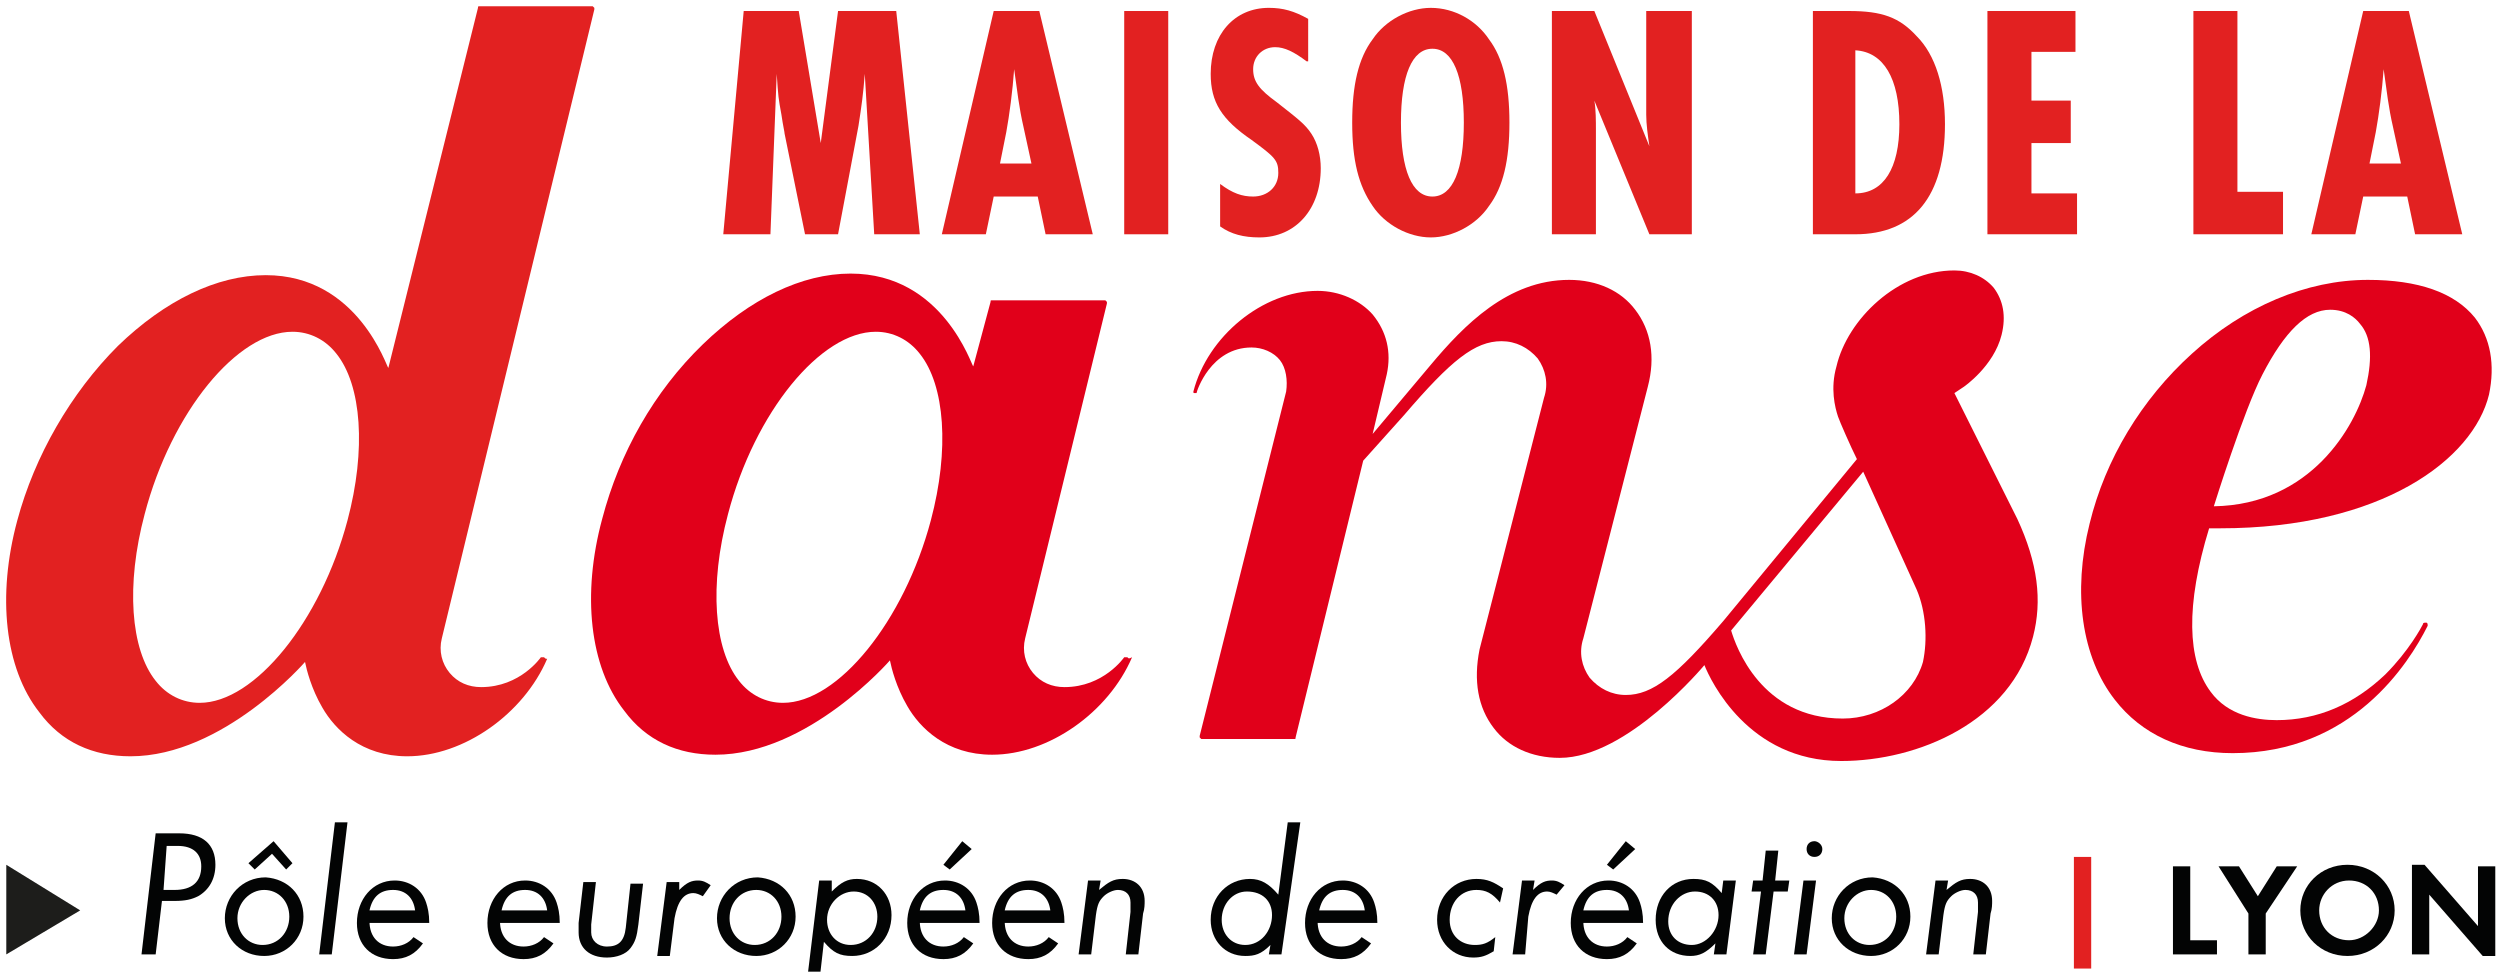 <?xml version="1.0" encoding="utf-8"?>
<!-- Generator: Adobe Illustrator 23.0.0, SVG Export Plug-In . SVG Version: 6.00 Build 0)  -->
<svg version="1.1" id="Calque_1" xmlns="http://www.w3.org/2000/svg" xmlns:xlink="http://www.w3.org/1999/xlink" x="0px" y="0px"
	 viewBox="0 0 159 61.8" style="enable-background:new 0 0 159 61.8;" xml:space="preserve">
<style type="text/css">
	.st0{fill:#E22121;}
	.st1{fill:#E1001A;}
	.st2{fill:#030404;}
	.st3{fill:#1D1D1B;}
</style>
<path class="st0" d="M34.6,41.8c-0.1,0-0.1,0-0.2,0c0,0-1.3,1.9-3.8,1.9c-0.8,0-1.5-0.3-2-0.9c-0.5-0.6-0.7-1.4-0.5-2.2l9.7-40
	c0,0,0-0.1,0-0.1c0,0-0.1-0.1-0.1-0.1h-7.2c-0.1,0-0.1,0-0.1,0.1l-5.7,22.9c-0.1,0-1.9-5.9-7.8-5.9c-3.1,0-6.4,1.6-9.4,4.5
	C4.5,25,2.2,29,1.1,33.1c-1.3,4.8-0.8,9.4,1.4,12.2c1.4,1.9,3.4,2.8,5.8,2.8c5.9,0,11.1-6,11.1-6c0.1,0.5,0.4,1.7,1.1,2.9
	c0.8,1.4,2.5,3.1,5.4,3.1c3.6,0,7.4-2.7,8.9-6.2C34.7,41.9,34.7,41.9,34.6,41.8z M12.7,44.7c-1.1,0-2.1-0.5-2.8-1.4
	c-1.6-2-1.9-6.1-0.7-10.6c1.7-6.5,5.9-11.6,9.4-11.6c1.1,0,2.1,0.5,2.8,1.4c1.6,2,1.9,6.1,0.7,10.6C20.4,39.5,16.2,44.7,12.7,44.7z"
	/>
<path class="st1" d="M71.7,41.8c-0.1,0-0.1,0-0.2,0c0,0-1.3,1.9-3.8,1.9c-0.8,0-1.5-0.3-2-0.9c-0.5-0.6-0.7-1.4-0.5-2.2l5.2-21.3
	c0,0,0-0.1,0-0.1c0,0-0.1-0.1-0.1-0.1h-7.2c-0.1,0-0.1,0-0.1,0.1l-1.1,4.1c-0.1,0-1.9-5.9-7.8-5.9c-3.1,0-6.4,1.6-9.4,4.5
	c-3.1,3-5.3,6.9-6.4,11.1c-1.3,4.8-0.8,9.4,1.4,12.2c1.4,1.9,3.4,2.8,5.8,2.8c5.9,0,11.1-6,11.1-6c0.1,0.5,0.4,1.7,1.1,2.9
	c0.8,1.4,2.5,3.1,5.4,3.1c3.6,0,7.4-2.7,8.9-6.2C71.8,41.9,71.8,41.9,71.7,41.8z M49.8,44.7c-1.1,0-2.1-0.5-2.8-1.4
	c-1.6-2-1.9-6.1-0.7-10.6c1.7-6.5,5.9-11.6,9.4-11.6c1.1,0,2.1,0.5,2.8,1.4c1.6,2,1.9,6.1,0.7,10.6C57.5,39.5,53.3,44.7,49.8,44.7z"
	/>
<path class="st1" d="M157.4,20.2c-1.3-1.6-3.6-2.4-6.8-2.4c-3.9,0-7.9,1.7-11.2,4.7c-3.2,2.9-5.5,6.7-6.5,10.8
	c-1.1,4.4-0.5,8.5,1.6,11.2c1.7,2.2,4.3,3.4,7.5,3.4c7.6,0,11.2-5.7,12.4-8.1v0l0,0c0-0.1,0-0.2-0.1-0.2c-0.1,0-0.2,0-0.2,0.1l0,0
	c0,0,0,0,0,0c-0.1,0.2-0.9,1.7-2.4,3.2c-2,1.9-4.3,2.9-6.9,2.9c-1.3,0-3.1-0.3-4.2-1.8c-1.5-2-1.6-5.5-0.1-10.4h0.7
	c10.3,0,16.1-4.4,17.1-8.5C158.7,23.2,158.4,21.5,157.4,20.2z M143.9,23.8c1.4-2.7,2.8-4.1,4.3-4.1c1,0,1.6,0.5,1.9,0.9
	c0.7,0.8,0.8,2.1,0.4,3.9c-0.7,2.6-3.5,7.6-9.7,7.7C140.8,32.2,142.7,26.1,143.9,23.8z"/>
<path class="st1" d="M128.3,33l-4-8l0.6-0.4c0,0,1.9-1.3,2.4-3.3c0.3-1.2,0.1-2.2-0.5-3c-0.6-0.7-1.5-1.1-2.5-1.1
	c-3.6,0-6.8,3.1-7.5,6.1c-0.4,1.4-0.1,2.6,0.1,3.2c0.1,0.3,0.8,1.9,1.2,2.7l-8.5,10.3c-3,3.5-4.5,4.7-6.2,4.7
	c-0.9,0-1.7-0.4-2.3-1.1c-0.5-0.7-0.7-1.6-0.4-2.5l4.1-16c0.5-1.9,0.2-3.6-0.8-4.9c-0.9-1.2-2.4-1.9-4.2-1.9c-3.9,0-6.7,2.9-8.8,5.4
	l-3.7,4.4l0.9-3.8c0.3-1.4,0-2.7-0.9-3.8c-0.8-0.9-2.1-1.5-3.5-1.5c-3.5,0-7,2.9-7.9,6.4v0c0,0,0,0,0,0c0,0,0,0,0,0c0,0,0,0,0,0
	c0,0,0,0,0,0l0,0v0c0,0,0,0,0,0c0,0.1,0,0.1,0.1,0.1c0,0,0,0,0,0c0,0,0,0,0.1,0c0,0,0,0,0,0c0,0,0,0,0,0c0,0,0,0,0,0c0,0,0,0,0,0
	c0,0,0,0,0,0c0,0,0,0,0,0c0,0,0,0,0,0l0,0l0,0h0c0,0,0,0,0,0c0,0,0,0,0,0c0,0,0,0,0,0c0,0,0,0,0,0h0c0-0.1,0.9-2.9,3.5-2.9
	c0.7,0,1.4,0.3,1.8,0.8c0.4,0.5,0.5,1.3,0.4,2l-5.5,21.9c0,0,0,0.1,0,0.1c0,0,0.1,0.1,0.1,0.1h5.9c0.1,0,0.1,0,0.1-0.1l4.3-17.6
	l2.6-2.9c3-3.5,4.5-4.7,6.2-4.7c0.9,0,1.7,0.4,2.3,1.1c0.5,0.7,0.7,1.6,0.4,2.5l-4.1,16C93.7,43.3,94,45,95,46.3
	c0.9,1.2,2.4,1.9,4.2,1.9c4.3,0,9.2-5.9,9.2-5.9c0.4,1,2.8,6.1,8.7,6.1c4.9,0,10.8-2.5,12.2-7.9C129.9,38.2,129.6,35.8,128.3,33z
	 M122.3,42.1c-0.6,2.1-2.7,3.6-5.1,3.6c-5.2,0-6.8-4.6-7.1-5.6l8.4-10.1l3.4,7.5C122.5,38.9,122.6,40.7,122.3,42.1z"/>
<g>
	<path class="st0" d="M50.8,0.7l1.4,8.4l1.1-8.4H57l1.5,14.2h-2.9L55,4.7c-0.1,1.3-0.2,2-0.4,3.3l-1.3,6.9h-2.1l-1.3-6.4
		c0-0.1-0.1-0.5-0.2-1.2c-0.2-1.1-0.2-1.1-0.3-2.6l-0.4,10.2h-3l1.3-14.2H50.8z"/>
	<path class="st0" d="M66.1,0.7l3.4,14.2h-3L66,12.5h-2.8l-0.5,2.4h-2.8l3.3-14.2H66.1z M65.1,8.1c-0.3-1.3-0.4-2.3-0.6-3.7
		c-0.1,1.4-0.3,2.9-0.5,4l-0.4,2h2L65.1,8.1z"/>
	<path class="st0" d="M74.3,0.7v14.2h-2.8V0.7H74.3z"/>
	<path class="st0" d="M83.1,3.9c-0.8-0.6-1.4-0.9-2-0.9c-0.8,0-1.4,0.6-1.4,1.4c0,0.8,0.4,1.3,1.5,2.1c1.4,1.1,1.8,1.4,2.2,2
		c0.4,0.6,0.6,1.4,0.6,2.2c0,2.6-1.6,4.4-3.9,4.4c-1,0-1.8-0.2-2.5-0.7v-2.7c0.8,0.6,1.4,0.8,2.1,0.8c0.9,0,1.6-0.6,1.6-1.5
		c0-0.8-0.2-1-1.7-2.1c-1.9-1.3-2.6-2.4-2.6-4.2c0-2.5,1.5-4.2,3.7-4.2c0.9,0,1.6,0.2,2.5,0.7V3.9z"/>
	<path class="st0" d="M94.7,2.5C95.6,3.7,96,5.4,96,7.8c0,2.4-0.4,4.1-1.3,5.3c-0.8,1.2-2.3,2-3.7,2c-1.4,0-2.9-0.8-3.7-2
		c-0.9-1.3-1.3-2.9-1.3-5.3c0-2.4,0.4-4.1,1.3-5.3c0.8-1.2,2.3-2,3.7-2C92.5,0.5,93.9,1.3,94.7,2.5z M89.1,7.8c0,3,0.7,4.7,2,4.7
		c1.3,0,2-1.7,2-4.7c0-3-0.7-4.7-2-4.7C89.8,3.1,89.1,4.8,89.1,7.8z"/>
	<path class="st0" d="M101.4,0.7l3.5,8.6c-0.1-0.7-0.2-1.4-0.2-2V0.7h2.9v14.2h-2.7l-3.5-8.5c0.1,0.5,0.1,1.4,0.1,1.8v6.7h-2.8V0.7
		H101.4z"/>
	<path class="st0" d="M117.6,0.7c2.1,0,3.2,0.4,4.3,1.6c1.2,1.2,1.8,3.2,1.8,5.6c0,4.6-2,7-5.7,7h-2.7V0.7H117.6z M118,12.3
		c1.8,0,2.8-1.6,2.8-4.4c0-2.9-1-4.6-2.8-4.7V12.3z"/>
	<path class="st0" d="M132,0.7v2.6h-2.8v3.1h2.5v2.7h-2.5v3.2h2.9v2.6h-5.7V0.7H132z"/>
	<path class="st0" d="M142.3,0.7v11.5h2.9v2.7h-5.7V0.7H142.3z"/>
	<path class="st0" d="M153.2,0.7l3.4,14.2h-3l-0.5-2.4h-2.8l-0.5,2.4h-2.8l3.3-14.2H153.2z M152.2,8.1c-0.3-1.3-0.4-2.3-0.6-3.7
		c-0.1,1.4-0.3,2.9-0.5,4l-0.4,2h2L152.2,8.1z"/>
</g>
<g>
	<path class="st2" d="M11.4,53c1.5,0,2.3,0.7,2.3,2c0,0.9-0.4,1.6-1.1,2c-0.4,0.2-0.8,0.3-1.5,0.3h-0.8l-0.4,3.4H9L9.9,53H11.4z
		 M10.4,56.6h0.7c1.1,0,1.7-0.5,1.7-1.5c0-0.8-0.5-1.3-1.5-1.3h-0.7L10.4,56.6z"/>
	<path class="st2" d="M19.3,58.3c0,1.4-1.1,2.5-2.5,2.5c-1.4,0-2.5-1-2.5-2.4c0-1.4,1.1-2.6,2.6-2.6C18.3,55.9,19.3,56.9,19.3,58.3z
		 M15.1,58.4c0,1,0.7,1.7,1.6,1.7c1,0,1.7-0.8,1.7-1.8c0-1-0.7-1.7-1.6-1.7C15.9,56.6,15.1,57.4,15.1,58.4z M16.2,55.3l-0.4-0.4
		l1.6-1.4l1.2,1.4l-0.4,0.4l-0.9-1L16.2,55.3z"/>
	<path class="st2" d="M21.1,60.7h-0.8l1-8.4h0.8L21.1,60.7z"/>
	<path class="st2" d="M23.5,58.6c0,1,0.6,1.6,1.5,1.6c0.5,0,1-0.2,1.3-0.6l0.6,0.4c-0.5,0.7-1.1,1-1.9,1c-1.4,0-2.3-0.9-2.3-2.3
		c0-1.5,1-2.7,2.4-2.7c0.9,0,1.7,0.5,2,1.4c0.1,0.3,0.2,0.7,0.2,1.3H23.5z M26.4,57.9c-0.1-0.8-0.6-1.3-1.4-1.3
		c-0.8,0-1.3,0.4-1.5,1.3H26.4z"/>
	<path class="st2" d="M31.8,58.6c0,1,0.6,1.6,1.5,1.6c0.5,0,1-0.2,1.3-0.6l0.6,0.4c-0.5,0.7-1.1,1-1.9,1c-1.4,0-2.3-0.9-2.3-2.3
		c0-1.5,1-2.7,2.4-2.7c0.9,0,1.7,0.5,2,1.4c0.1,0.3,0.2,0.7,0.2,1.3H31.8z M34.8,57.9c-0.1-0.8-0.6-1.3-1.4-1.3
		c-0.8,0-1.3,0.4-1.5,1.3H34.8z"/>
	<path class="st2" d="M40.6,58.8c-0.1,0.8-0.2,1.1-0.5,1.5c-0.3,0.4-0.9,0.6-1.5,0.6c-1.1,0-1.8-0.6-1.8-1.6c0-0.2,0-0.4,0-0.6
		l0.3-2.6h0.8l-0.3,2.7c0,0.2,0,0.3,0,0.5c0,0.5,0.4,0.9,1,0.9c0.7,0,1.1-0.3,1.2-1.2l0.3-2.8h0.8L40.6,58.8z"/>
	<path class="st2" d="M43.2,56.6c0.5-0.5,0.8-0.6,1.2-0.6c0.3,0,0.5,0.1,0.8,0.3l-0.5,0.7c-0.2-0.1-0.4-0.2-0.6-0.2
		c-0.6,0-1,0.5-1.2,1.6l-0.3,2.4h-0.8l0.6-4.7h0.8L43.2,56.6z"/>
	<path class="st2" d="M50.6,58.3c0,1.4-1.1,2.5-2.5,2.5c-1.4,0-2.5-1-2.5-2.4c0-1.4,1.1-2.6,2.6-2.6C49.6,55.9,50.6,56.9,50.6,58.3z
		 M46.4,58.4c0,1,0.7,1.7,1.6,1.7c1,0,1.7-0.8,1.7-1.8c0-1-0.7-1.7-1.6-1.7C47.1,56.6,46.4,57.4,46.4,58.4z"/>
	<path class="st2" d="M52.9,56.7c0.6-0.6,1-0.8,1.6-0.8c1.3,0,2.2,1,2.2,2.3c0,1.5-1.1,2.6-2.5,2.6c-0.8,0-1.2-0.2-1.8-0.9L52,63.4
		h-0.8l0.9-7.4h0.8L52.9,56.7z M52.6,58.5c0,0.9,0.6,1.6,1.5,1.6c1,0,1.7-0.8,1.7-1.8c0-0.9-0.6-1.6-1.5-1.6
		C53.4,56.7,52.6,57.5,52.6,58.5z"/>
	<path class="st2" d="M58.5,58.6c0,1,0.6,1.6,1.5,1.6c0.5,0,1-0.2,1.3-0.6l0.6,0.4c-0.5,0.7-1.1,1-1.9,1c-1.4,0-2.3-0.9-2.3-2.3
		c0-1.5,1-2.7,2.4-2.7c0.9,0,1.7,0.5,2,1.4c0.1,0.3,0.2,0.7,0.2,1.3H58.5z M61.4,57.9c-0.1-0.8-0.6-1.3-1.4-1.3
		c-0.8,0-1.3,0.4-1.5,1.3H61.4z M60.4,55.3L60,55l1.2-1.5l0.6,0.5L60.4,55.3z"/>
	<path class="st2" d="M63.9,58.6c0,1,0.6,1.6,1.5,1.6c0.5,0,1-0.2,1.3-0.6l0.6,0.4c-0.5,0.7-1.1,1-1.9,1c-1.4,0-2.3-0.9-2.3-2.3
		c0-1.5,1-2.7,2.4-2.7c0.9,0,1.7,0.5,2,1.4c0.1,0.3,0.2,0.7,0.2,1.3H63.9z M66.8,57.9c-0.1-0.8-0.6-1.3-1.4-1.3
		c-0.8,0-1.3,0.4-1.5,1.3H66.8z"/>
	<path class="st2" d="M69.9,56.6c0.6-0.5,0.9-0.7,1.5-0.7c0.8,0,1.4,0.5,1.4,1.4c0,0.2,0,0.5-0.1,0.8l-0.3,2.6h-0.8l0.3-2.7
		c0-0.2,0-0.5,0-0.6c0-0.5-0.3-0.8-0.8-0.8c-0.3,0-0.7,0.2-0.9,0.4c-0.3,0.3-0.4,0.5-0.5,1.2l-0.3,2.5h-0.8l0.6-4.7H70L69.9,56.6z"
		/>
	<path class="st2" d="M81.5,60.7h-0.8l0.1-0.6c-0.6,0.6-1,0.7-1.6,0.7c-1.3,0-2.2-1-2.2-2.3c0-1.5,1.1-2.6,2.5-2.6
		c0.7,0,1.2,0.3,1.8,1l0.6-4.6h0.8L81.5,60.7z M77.7,58.5c0,0.9,0.6,1.6,1.5,1.6c1,0,1.7-0.9,1.7-1.9c0-0.9-0.6-1.5-1.6-1.5
		C78.4,56.7,77.7,57.5,77.7,58.5z"/>
	<path class="st2" d="M83.8,58.6c0,1,0.6,1.6,1.5,1.6c0.5,0,1-0.2,1.3-0.6l0.6,0.4c-0.5,0.7-1.1,1-1.9,1c-1.4,0-2.3-0.9-2.3-2.3
		c0-1.5,1-2.7,2.4-2.7c0.9,0,1.7,0.5,2,1.4c0.1,0.3,0.2,0.7,0.2,1.3H83.8z M86.8,57.9c-0.1-0.8-0.6-1.3-1.4-1.3
		c-0.8,0-1.3,0.4-1.5,1.3H86.8z"/>
	<path class="st2" d="M95.4,57.4c-0.5-0.6-0.9-0.8-1.5-0.8c-1,0-1.7,0.8-1.7,1.9c0,1,0.7,1.6,1.6,1.6c0.5,0,0.8-0.1,1.3-0.5L95,60.5
		c-0.5,0.3-0.8,0.4-1.3,0.4c-1.3,0-2.3-1-2.3-2.4c0-1.5,1.1-2.6,2.5-2.6c0.7,0,1.1,0.2,1.7,0.6L95.4,57.4z"/>
	<path class="st2" d="M97.5,56.6c0.5-0.5,0.8-0.6,1.2-0.6c0.3,0,0.5,0.1,0.8,0.3L99,56.9c-0.2-0.1-0.4-0.2-0.6-0.2
		c-0.6,0-1,0.5-1.2,1.6L97,60.7h-0.8l0.6-4.7h0.8L97.5,56.6z"/>
	<path class="st2" d="M100.7,58.6c0,1,0.6,1.6,1.5,1.6c0.5,0,1-0.2,1.3-0.6l0.6,0.4c-0.5,0.7-1.1,1-1.9,1c-1.4,0-2.3-0.9-2.3-2.3
		c0-1.5,1-2.7,2.4-2.7c0.9,0,1.7,0.5,2,1.4c0.1,0.3,0.2,0.7,0.2,1.3H100.7z M103.6,57.9c-0.1-0.8-0.6-1.3-1.4-1.3
		c-0.8,0-1.3,0.4-1.5,1.3H103.6z M102.6,55.3l-0.4-0.3l1.2-1.5l0.6,0.5L102.6,55.3z"/>
	<path class="st2" d="M109.8,60.7H109l0.1-0.7c-0.6,0.6-1,0.8-1.6,0.8c-1.3,0-2.2-0.9-2.2-2.3c0-1.5,1-2.6,2.4-2.6
		c0.8,0,1.2,0.2,1.8,0.9l0.1-0.8h0.8L109.8,60.7z M106.1,58.6c0,0.9,0.6,1.5,1.5,1.5c0.9,0,1.7-0.9,1.7-1.9c0-0.9-0.6-1.5-1.5-1.5
		C106.9,56.7,106.1,57.5,106.1,58.6z"/>
	<path class="st2" d="M112.3,60.7h-0.8l0.5-4h-0.6l0.1-0.7h0.6l0.2-1.9h0.8l-0.2,1.9h0.9l-0.1,0.7h-0.9L112.3,60.7z"/>
	<path class="st2" d="M114.9,60.7h-0.8l0.6-4.7h0.8L114.9,60.7z M115.9,54c0,0.3-0.2,0.5-0.5,0.5c-0.3,0-0.5-0.2-0.5-0.5
		c0-0.3,0.2-0.5,0.5-0.5C115.6,53.5,115.9,53.7,115.9,54z"/>
	<path class="st2" d="M121.5,58.3c0,1.4-1.1,2.5-2.5,2.5c-1.4,0-2.5-1-2.5-2.4c0-1.4,1.1-2.6,2.6-2.6
		C120.5,55.9,121.5,56.9,121.5,58.3z M117.3,58.4c0,1,0.7,1.7,1.6,1.7c1,0,1.7-0.8,1.7-1.8c0-1-0.7-1.7-1.6-1.7
		C118.1,56.6,117.3,57.4,117.3,58.4z"/>
	<path class="st2" d="M123.8,56.6c0.6-0.5,0.9-0.7,1.5-0.7c0.8,0,1.4,0.5,1.4,1.4c0,0.2,0,0.5-0.1,0.8l-0.3,2.6h-0.8l0.3-2.7
		c0-0.2,0-0.5,0-0.6c0-0.5-0.3-0.8-0.8-0.8c-0.3,0-0.7,0.2-0.9,0.4c-0.3,0.3-0.4,0.5-0.5,1.2l-0.3,2.5h-0.8l0.6-4.7h0.8L123.8,56.6z
		"/>
	<path class="st0" d="M133,54.5v7.1h-1.1v-7.1H133z"/>
	<path class="st2" d="M139.3,59.8h1.7v0.9h-2.8v-5.6h1.1V59.8z"/>
	<path class="st2" d="M141.1,55.1h1.3l1.2,1.9l1.2-1.9h1.3l-2,3v2.6H143v-2.6L141.1,55.1z"/>
	<path class="st2" d="M152.3,57.9c0,1.6-1.3,2.9-3,2.9c-1.7,0-3-1.3-3-2.9c0-1.6,1.3-2.9,3-2.9C151,55,152.3,56.3,152.3,57.9z
		 M147.5,57.9c0,1.1,0.8,1.9,1.9,1.9c1,0,1.9-0.9,1.9-1.9c0-1.1-0.8-1.9-1.9-1.9C148.3,56,147.5,56.9,147.5,57.9z"/>
	<path class="st2" d="M153.4,55h0.8l3.4,3.9v-3.8h1.1v5.7h-0.8l-3.4-3.9v3.8h-1.1V55z"/>
</g>
<polygon class="st3" points="0.4,60.7 5.1,57.9 0.4,55 "/>
</svg>

